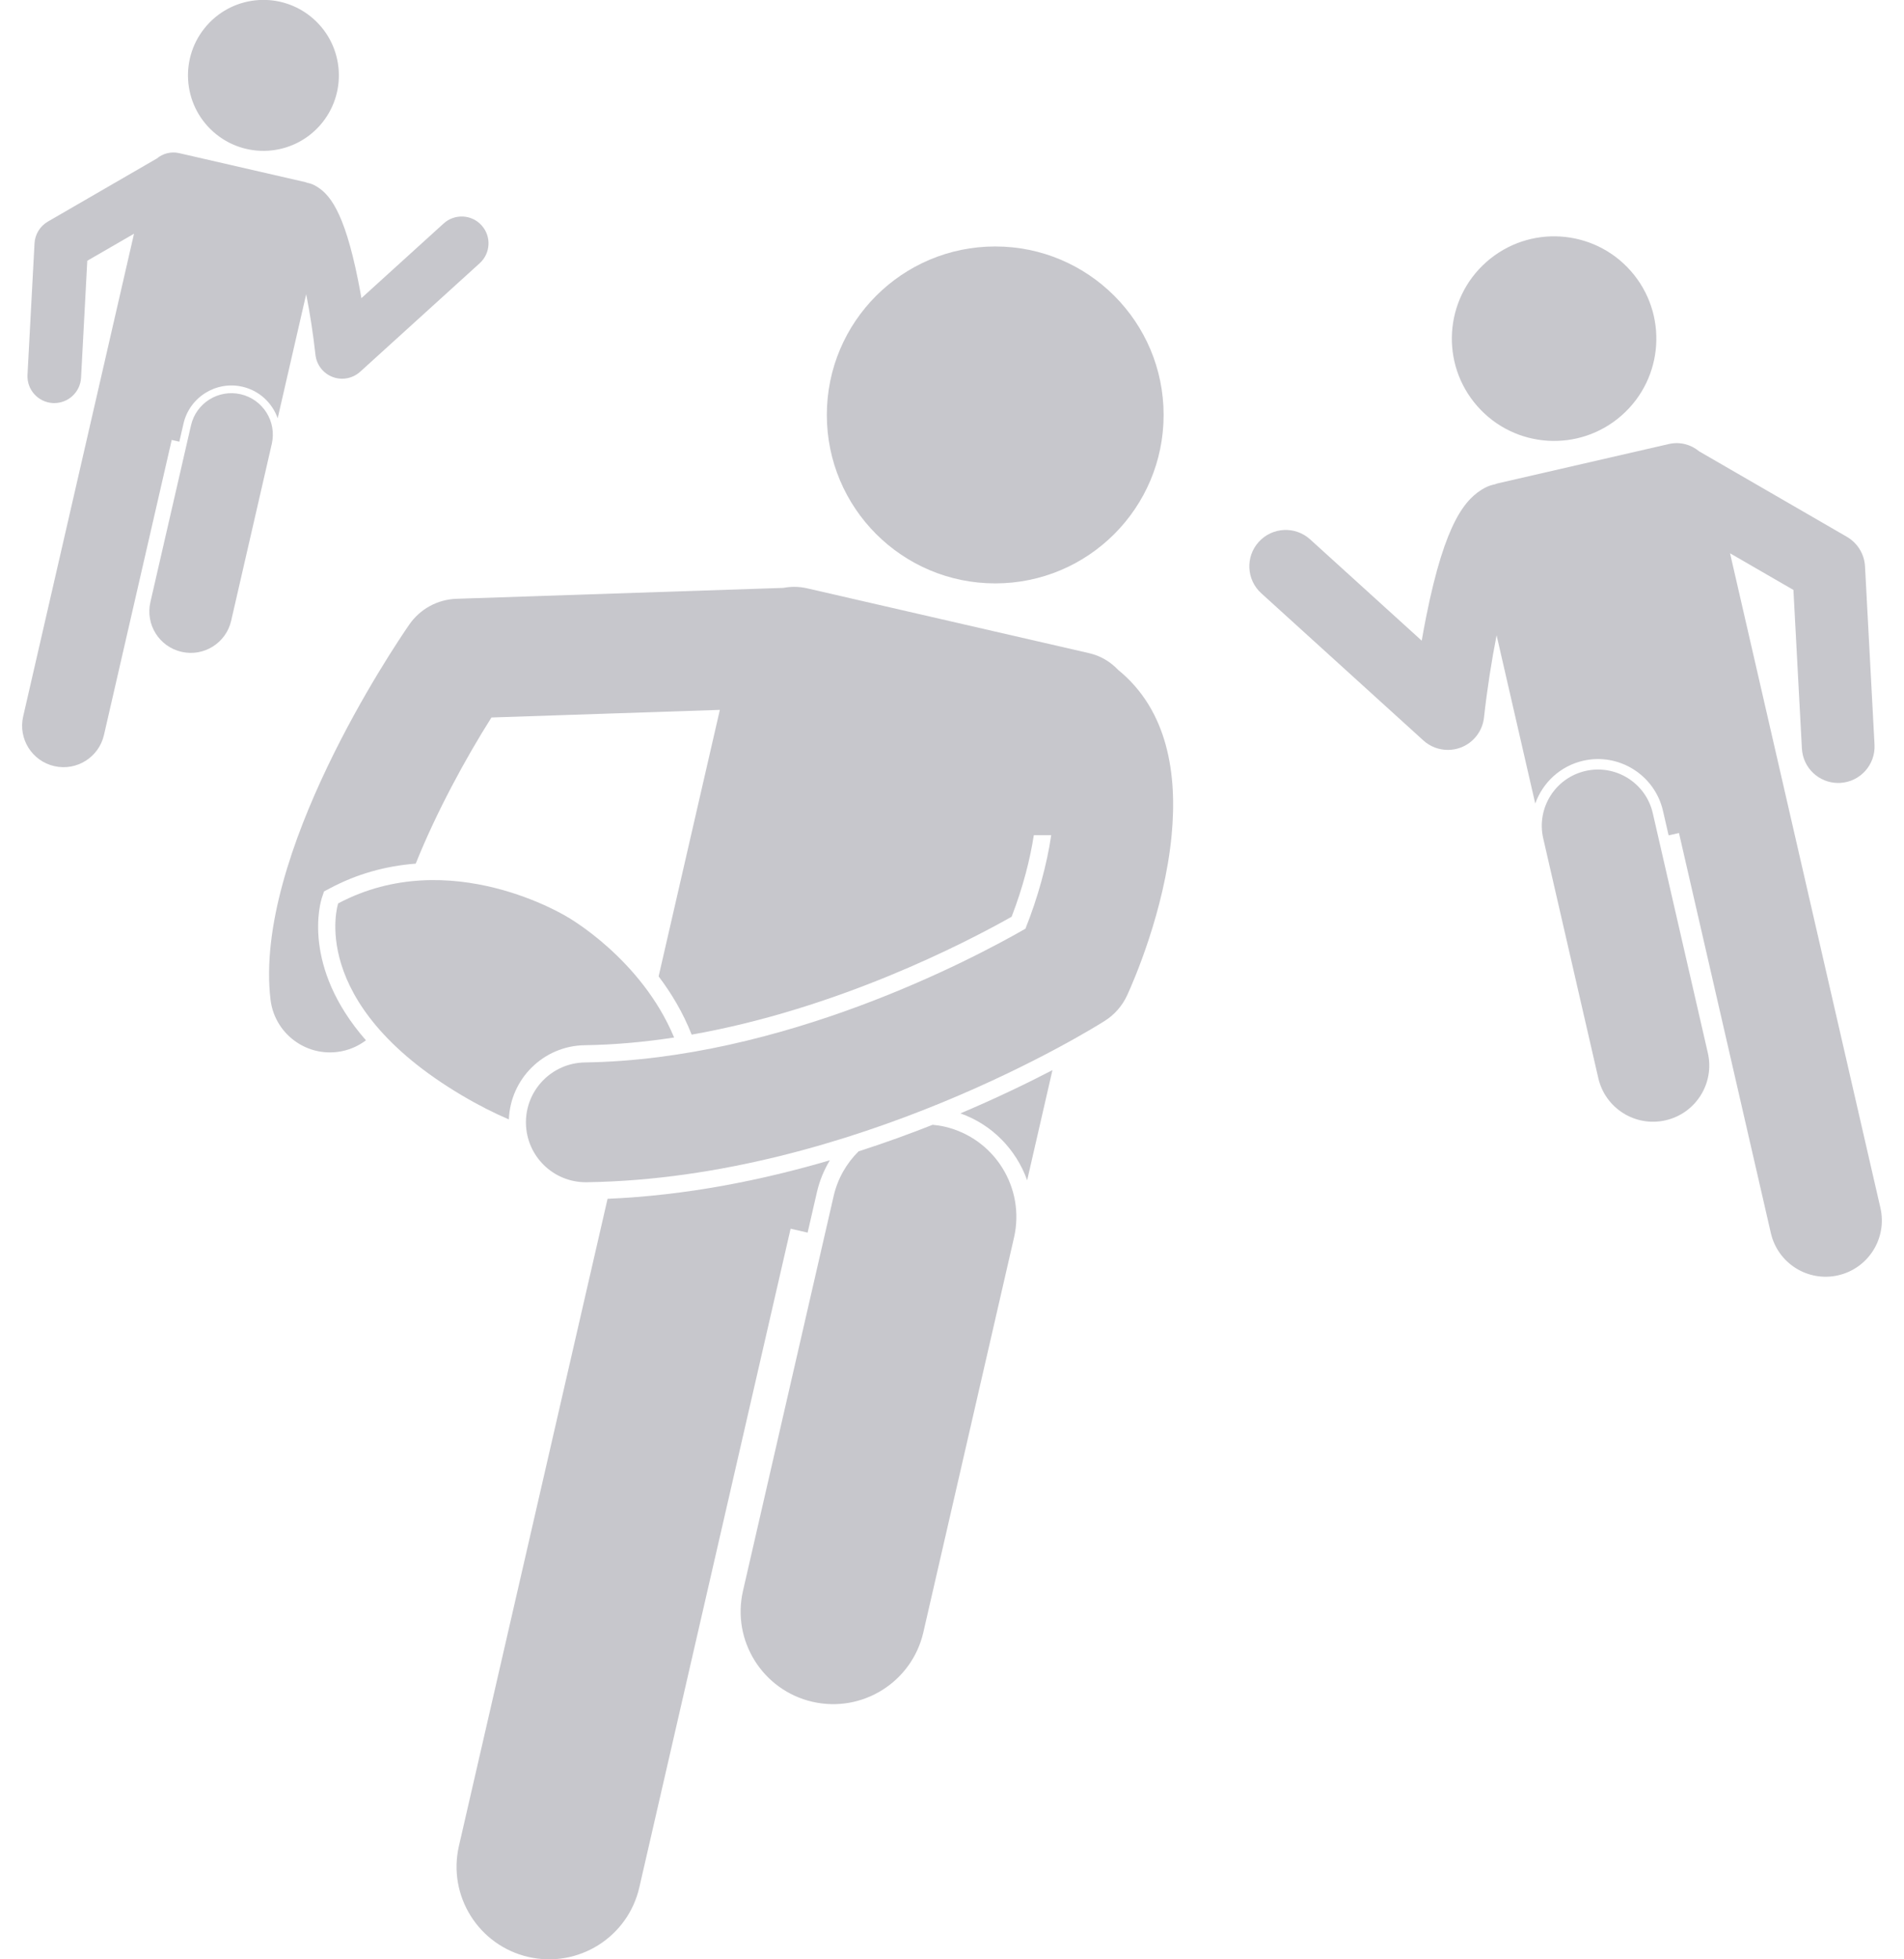 <svg width="70" height="72" viewBox="0 0 70 72" fill="none" xmlns="http://www.w3.org/2000/svg">
  <path d="M16.784 22.004C16.087 22.027 15.442 22.379 15.046 22.953C14.458 23.804 9.321 31.423 9.945 36.729C10.077 37.849 11.028 38.673 12.129 38.673C12.214 38.673 12.301 38.668 12.388 38.658C12.79 38.611 13.153 38.456 13.454 38.229C11.062 35.499 11.79 33.129 11.832 33L11.912 32.758L12.136 32.639C13.11 32.122 14.166 31.822 15.284 31.736C16.043 29.844 17.115 27.872 18.068 26.366L26.465 26.086L24.214 35.88C24.679 36.493 25.109 37.206 25.429 38.02C30.786 37.075 35.45 34.67 37.192 33.688C37.618 32.584 37.877 31.546 38.008 30.691L38.647 30.692C38.491 31.766 38.152 33.001 37.699 34.128C35.714 35.267 28.766 38.936 21.505 39.042C20.289 39.06 19.318 40.06 19.336 41.275C19.354 42.48 20.336 43.444 21.536 43.444C21.547 43.444 21.558 43.444 21.569 43.444C31.393 43.3 40.247 37.749 40.619 37.513C40.978 37.285 41.262 36.959 41.44 36.573C41.668 36.077 42.808 33.481 43.074 30.696C43.288 28.461 42.941 26.104 41.104 24.613C40.825 24.317 40.459 24.097 40.033 24L29.673 21.619C29.377 21.551 29.082 21.55 28.801 21.603L16.784 22.004Z" fill="#C7C7CC" />
  <path d="M37.763 43.373L38.693 39.324C37.787 39.795 36.64 40.351 35.309 40.914C36.483 41.329 37.365 42.253 37.763 43.373Z" fill="#C7C7CC" />
  <path d="M30.51 42.637C28.01 43.372 25.224 43.931 22.337 44.053L16.872 67.836C16.451 69.667 17.595 71.492 19.426 71.913C21.257 72.334 23.083 71.191 23.504 69.359L29.066 45.152L29.692 45.296L30.033 43.813C30.131 43.386 30.295 42.993 30.51 42.637Z" fill="#C7C7CC" />
  <path d="M30.648 43.955L27.316 58.459C26.895 60.29 28.039 62.115 29.869 62.536C31.7 62.957 33.526 61.814 33.947 59.982L37.28 45.478C37.7 43.647 36.556 41.822 34.725 41.401C34.579 41.367 34.433 41.347 34.288 41.333C33.438 41.669 32.525 42 31.563 42.311C31.124 42.747 30.797 43.306 30.648 43.955Z" fill="#C7C7CC" />
  <path d="M36.589 21.438C40.008 21.438 42.78 18.667 42.78 15.248C42.78 11.828 40.008 9.057 36.589 9.057C33.17 9.057 30.398 11.828 30.398 15.248C30.398 18.667 33.17 21.438 36.589 21.438Z" fill="#C7C7CC" />
  <path d="M21.495 38.409C22.604 38.393 23.706 38.29 24.784 38.126C23.577 35.227 20.865 33.7 20.865 33.7C20.865 33.7 16.552 31.011 12.432 33.198C12.432 33.198 11.231 36.844 16.98 40.252C17.592 40.615 18.166 40.903 18.708 41.136C18.764 39.641 19.982 38.431 21.495 38.409Z" fill="#C7C7CC" />
  <path d="M58.288 28.331C57.176 28.587 56.481 29.695 56.736 30.808L58.761 39.617C59.016 40.73 60.125 41.424 61.237 41.168C62.349 40.913 63.044 39.804 62.788 38.692L60.764 29.882C60.509 28.77 59.4 28.076 58.288 28.331Z" fill="#C7C7CC" />
  <path d="M59.621 15.264C61.179 13.891 61.329 11.516 59.956 9.958C58.583 8.401 56.208 8.251 54.65 9.624C53.093 10.996 52.943 13.372 54.316 14.929C55.688 16.487 58.064 16.637 59.621 15.264Z" fill="#C7C7CC" />
  <path d="M52.331 27.211C52.582 27.438 52.903 27.557 53.23 27.557C53.389 27.557 53.55 27.529 53.704 27.471C54.174 27.293 54.504 26.866 54.559 26.366C54.673 25.331 54.837 24.281 55.022 23.345L56.443 29.529C56.714 28.766 57.356 28.151 58.202 27.956C59.519 27.654 60.837 28.479 61.139 29.796L61.346 30.697L61.727 30.61L65.105 45.313C65.361 46.425 66.469 47.12 67.582 46.864C68.694 46.608 69.388 45.5 69.133 44.388L64.756 25.34C64.756 25.34 64.756 25.34 64.756 25.34L63.605 20.332L65.935 21.679L66.246 27.506C66.284 28.219 66.874 28.772 67.58 28.772C67.604 28.772 67.628 28.771 67.653 28.77C68.39 28.731 68.956 28.101 68.916 27.364L68.567 20.814C68.543 20.362 68.292 19.954 67.901 19.727L62.47 16.586C62.171 16.337 61.766 16.222 61.358 16.316L55.065 17.762C55.028 17.77 54.996 17.786 54.961 17.797C54.836 17.823 54.712 17.861 54.593 17.925C53.886 18.308 53.135 19.148 52.433 22.662C52.373 22.962 52.318 23.258 52.269 23.543L48.167 19.821C47.62 19.325 46.775 19.366 46.278 19.913C45.782 20.46 45.823 21.305 46.37 21.801L52.331 27.211Z" fill="#C7C7CC" />
  <path d="M1.995 28.153C2.815 28.342 3.633 27.83 3.822 27.01L6.313 16.167L6.593 16.232L6.746 15.568C6.969 14.596 7.941 13.988 8.912 14.211C9.536 14.354 10.009 14.808 10.209 15.37L11.257 10.81C11.393 11.501 11.514 12.275 11.598 13.039C11.639 13.407 11.882 13.721 12.229 13.853C12.342 13.896 12.461 13.917 12.578 13.917C12.819 13.917 13.056 13.828 13.241 13.661L17.637 9.672C18.04 9.306 18.07 8.683 17.704 8.28C17.338 7.876 16.715 7.846 16.311 8.212L13.287 10.956C13.251 10.746 13.21 10.528 13.166 10.307C12.648 7.716 12.094 7.097 11.573 6.814C11.486 6.766 11.394 6.738 11.302 6.719C11.276 6.711 11.252 6.7 11.225 6.693L6.585 5.627C6.284 5.558 5.985 5.643 5.764 5.826L1.76 8.143C1.471 8.31 1.287 8.611 1.269 8.944L1.011 13.774C0.982 14.318 1.399 14.782 1.943 14.811C1.961 14.812 1.979 14.812 1.996 14.812C2.517 14.812 2.952 14.405 2.98 13.879L3.209 9.582L4.927 8.589L3.556 14.557L0.852 26.327C0.663 27.148 1.175 27.965 1.995 28.153Z" fill="#C7C7CC" />
  <path d="M8.848 14.487C8.028 14.299 7.21 14.811 7.022 15.631L5.529 22.127C5.341 22.948 5.853 23.765 6.673 23.953C7.493 24.142 8.311 23.63 8.499 22.81L9.992 16.313C10.181 15.493 9.668 14.676 8.848 14.487Z" fill="#C7C7CC" />
  <path d="M11.762 4.609C12.777 3.461 12.671 1.708 11.523 0.693C10.376 -0.322 8.623 -0.215 7.608 0.932C6.593 2.079 6.699 3.832 7.846 4.847C8.994 5.862 10.746 5.756 11.762 4.609Z" fill="#C7C7CC" />
</svg>